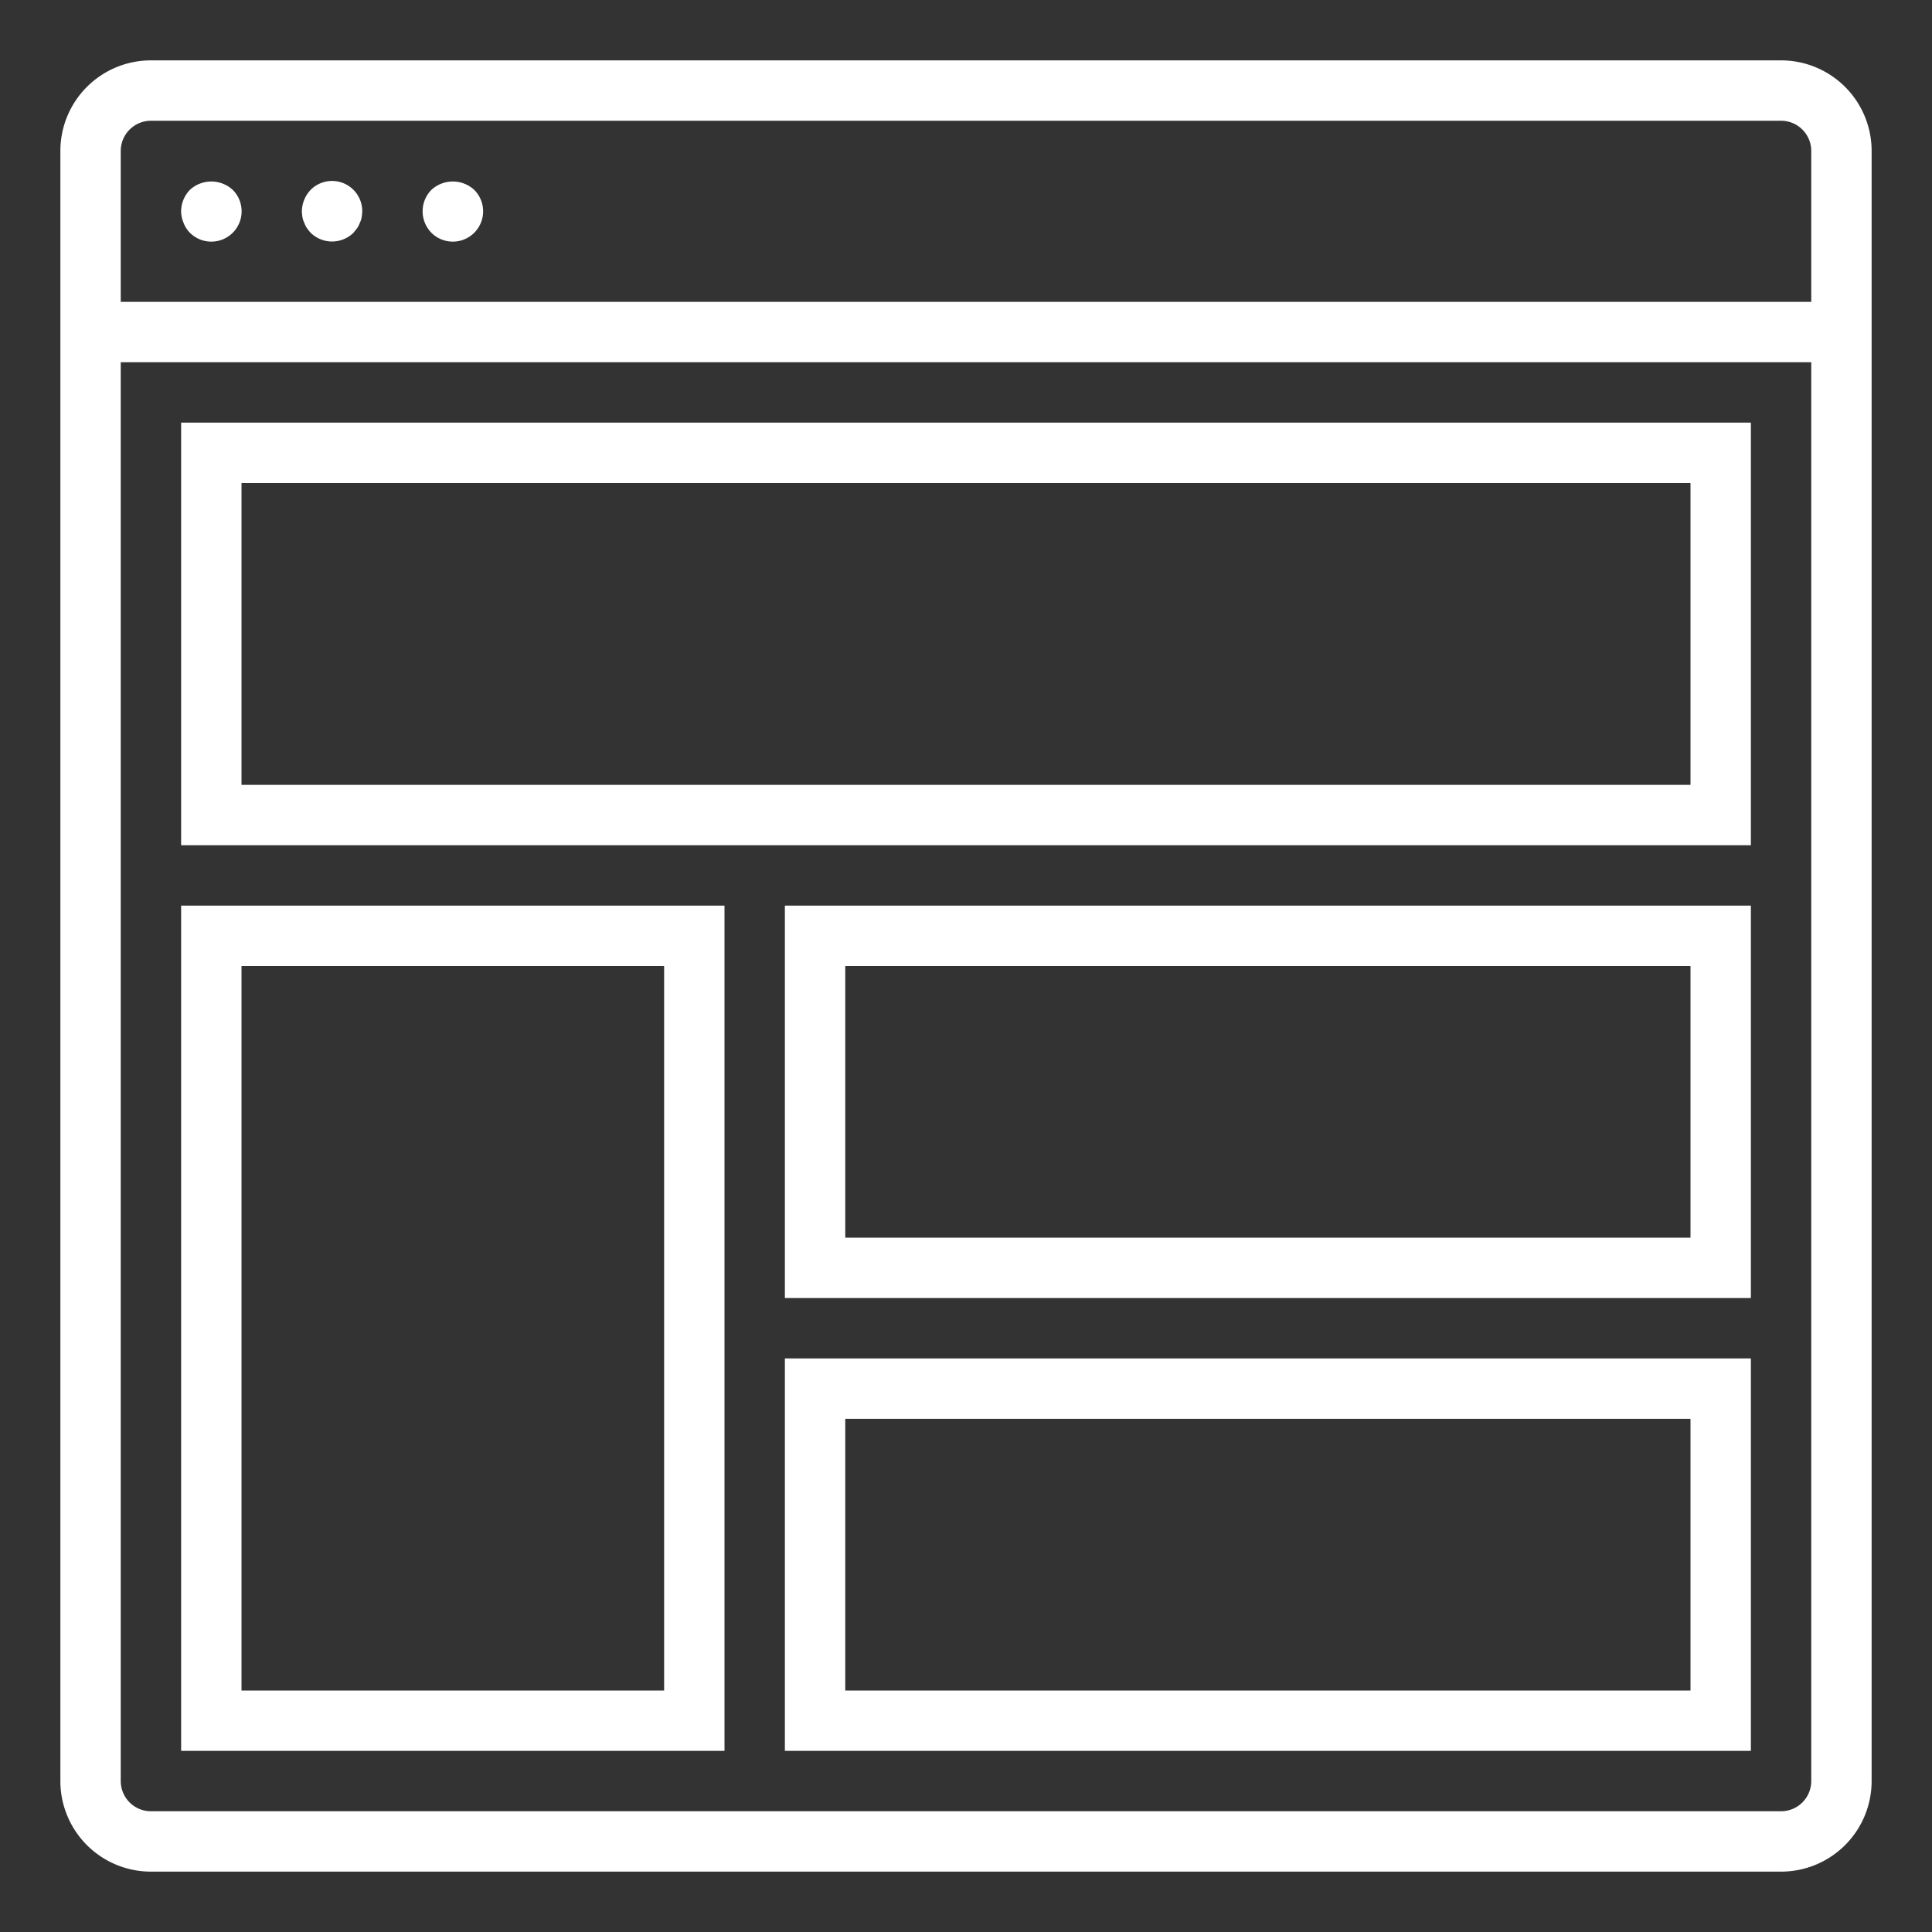 <?xml version="1.0" encoding="UTF-8"?> <svg xmlns="http://www.w3.org/2000/svg" xmlns:xlink="http://www.w3.org/1999/xlink" version="1.1" width="512" height="512" x="0" y="0" viewBox="0 0 64 64" style="enable-background:new 0 0 512 512" xml:space="preserve" class=""><rect x="0" y="0" width="64" height="64" fill="#333333" stroke="none"/><g><path d="M59 2H5a3 3 0 0 0-3 3v54a3 3 0 0 0 3 3h54a3 3 0 0 0 3-3V5a3 3 0 0 0-3-3Zm1 57a1 1 0 0 1-1 1H5a1 1 0 0 1-1-1V12h56ZM4 10V5a1 1 0 0 1 1-1h54a1 1 0 0 1 1 1v5Z" fill="#ffffff" opacity="1" data-original="#000000" class=""></path><path d="M6.29 6.29A1.033 1.033 0 0 0 6 7a1 1 0 0 0 .08.38.933.933 0 0 0 .21.33 1 1 0 0 0 1.42-1.42 1.047 1.047 0 0 0-1.42 0ZM10.29 6.29A1.052 1.052 0 0 0 10 7a1.355 1.355 0 0 0 .02.2.636.636 0 0 0 .06.18.757.757 0 0 0 .09.18 1.576 1.576 0 0 0 .12.15 1.014 1.014 0 0 0 1.42 0l.12-.15a.757.757 0 0 0 .09-.18.636.636 0 0 0 .06-.18A1.355 1.355 0 0 0 12 7a1 1 0 0 0-1.71-.71ZM14.29 6.29a1.014 1.014 0 0 0 0 1.42 1 1 0 0 0 1.42-1.42 1.047 1.047 0 0 0-1.42 0ZM58 14H6v14h52Zm-2 12H8V16h48ZM24 30H6v28h18Zm-2 26H8V32h14ZM26 43h32V30H26Zm2-11h28v9H28ZM26 58h32V45H26Zm2-11h28v9H28Z" fill="#ffffff" opacity="1" data-original="#000000" class=""></path></g></svg> 
